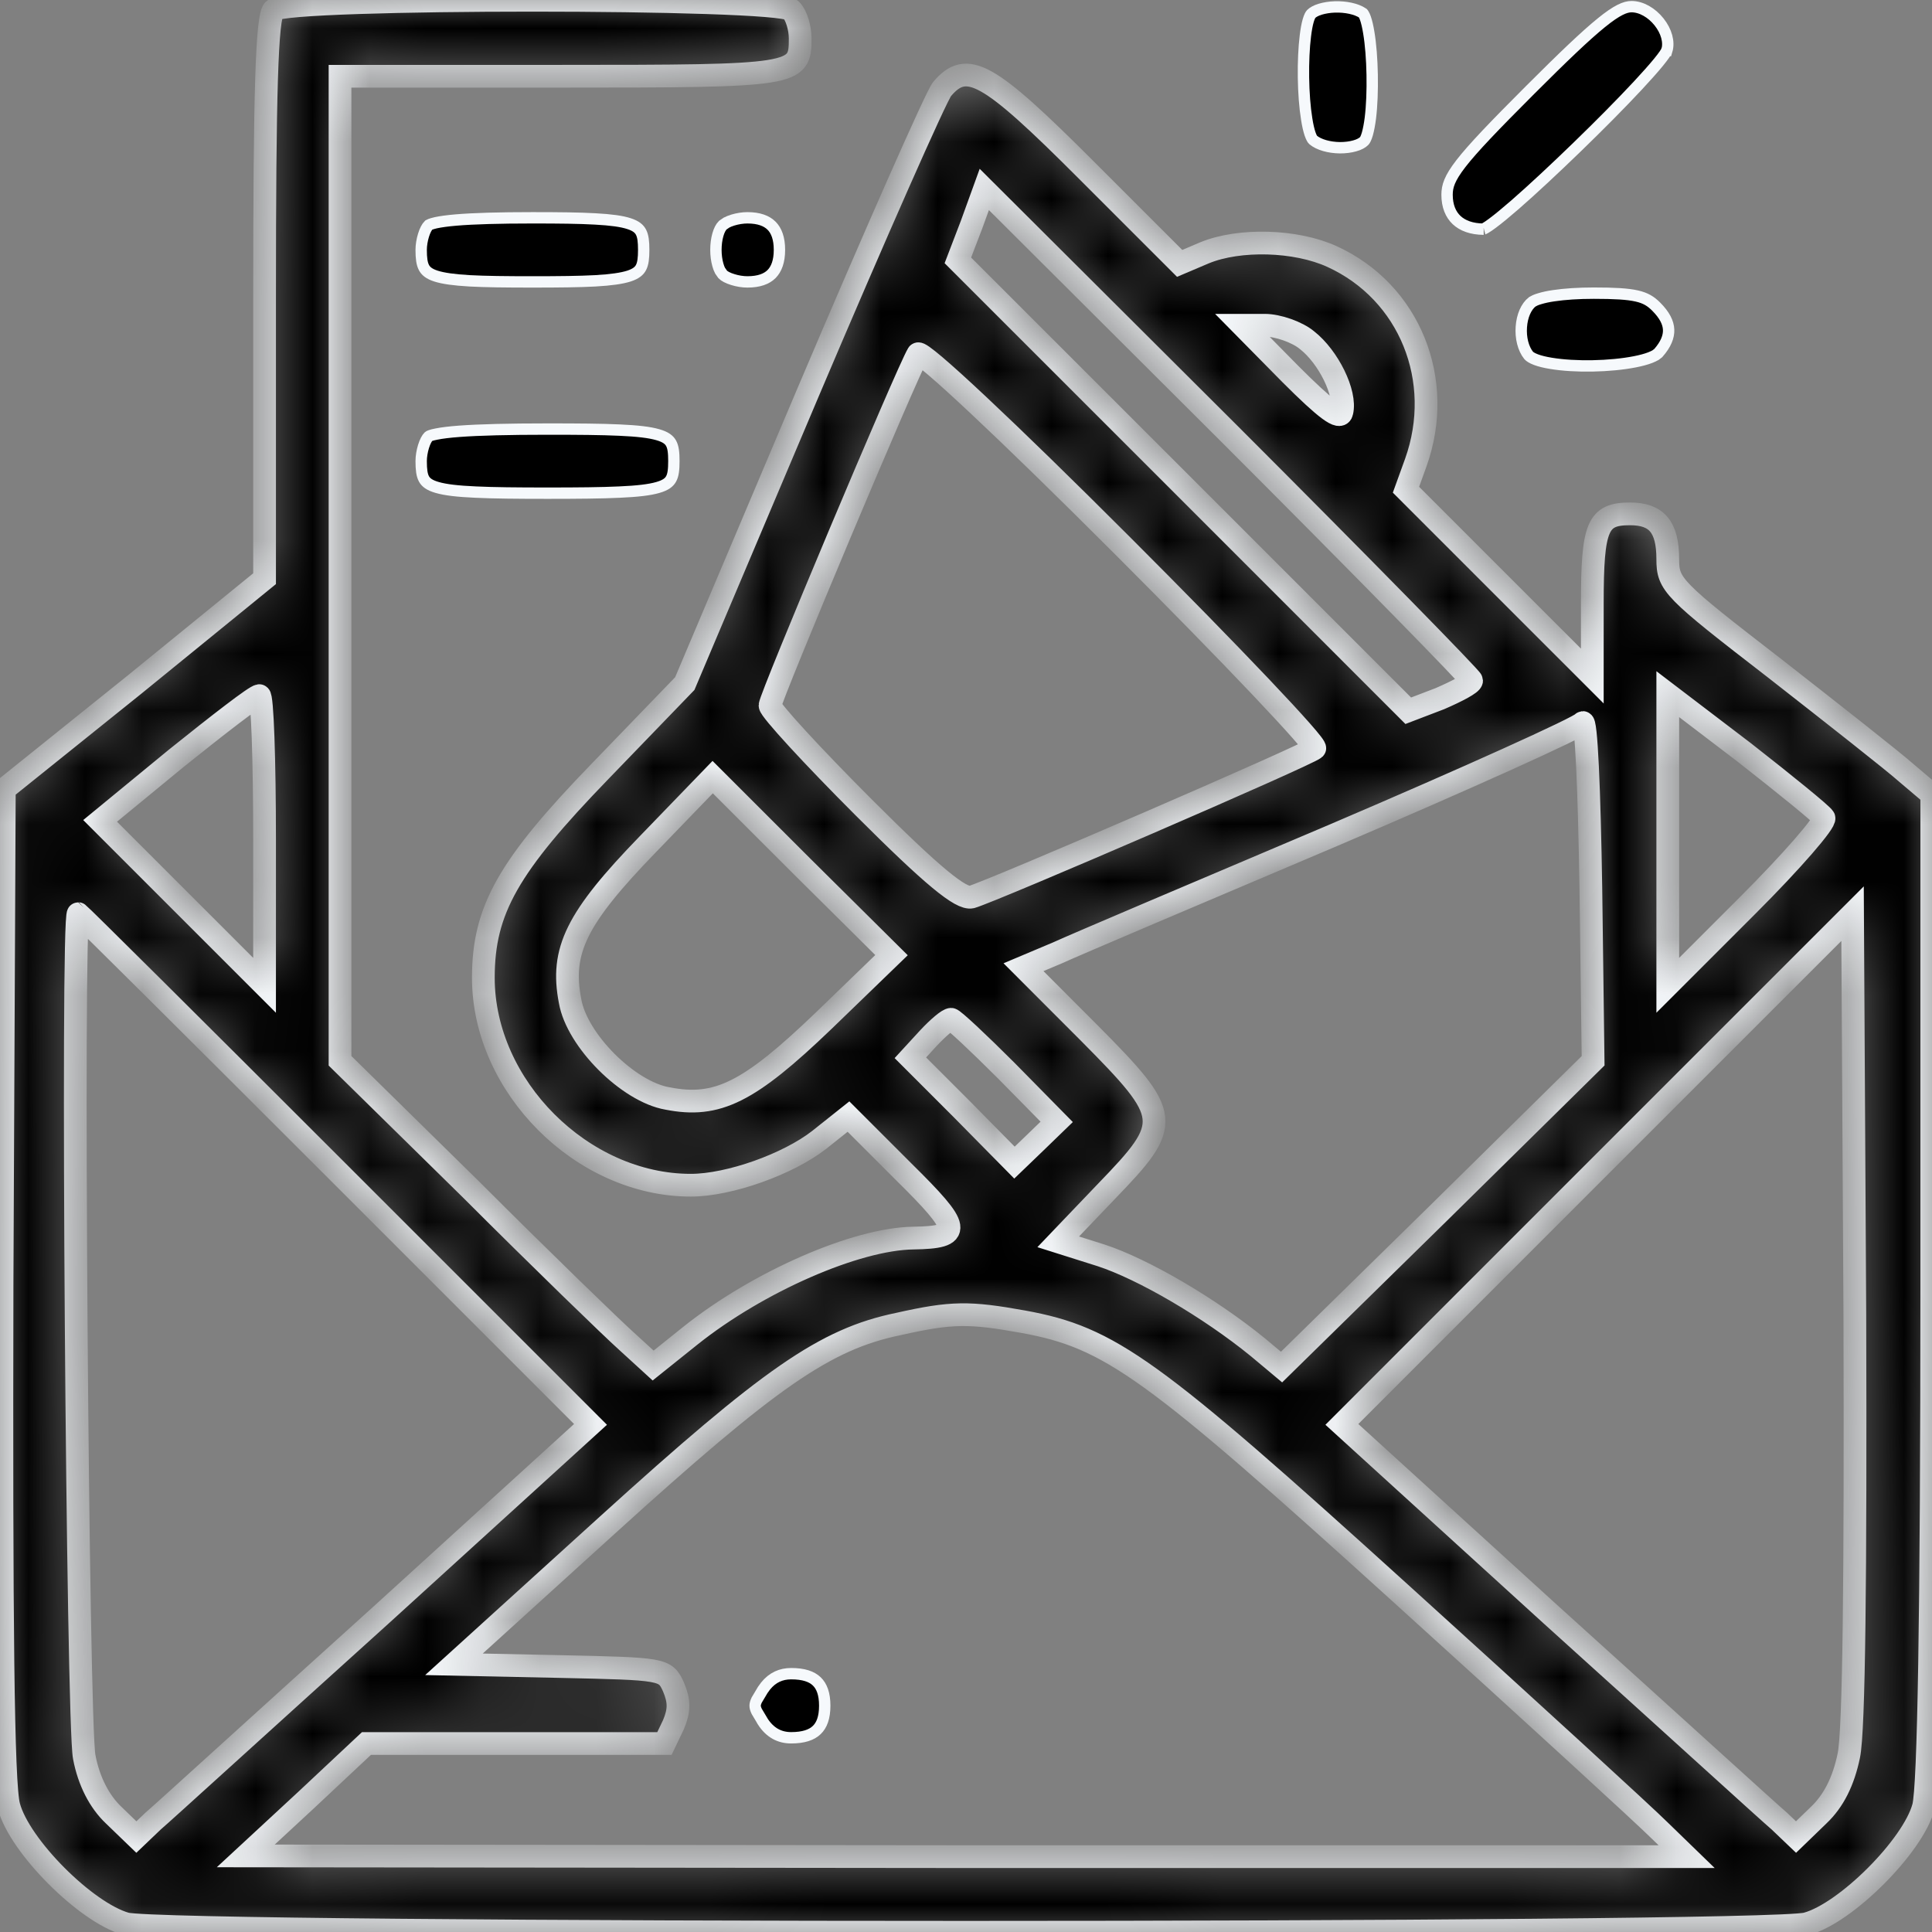 <svg width="34" height="34" viewBox="0 0 34 34" fill="none" xmlns="http://www.w3.org/2000/svg">
<rect x="0" y="0" width="34" height="34" fill="#808080" stroke="none"/>
<mask id="path-1-inside-1_2_645" fill="white">
<path d="M4.816 0.174C4.696 0.294 4.656 1.608 4.656 5.259V10.184L2.373 12.043L0.076 13.888L0.036 22.571C0.023 28.492 0.05 31.413 0.156 31.785C0.342 32.488 1.51 33.656 2.214 33.855C2.944 34.055 31.062 34.055 31.793 33.855C32.483 33.67 33.665 32.488 33.85 31.798C33.943 31.453 33.996 28.439 33.996 22.637V13.981L33.558 13.61C33.319 13.397 32.271 12.574 31.235 11.764C29.43 10.37 29.35 10.29 29.35 9.839C29.35 9.268 29.151 9.043 28.686 9.043C28.115 9.043 28.022 9.255 28.022 10.622V11.897L26.376 10.251L24.743 8.618L24.916 8.14C25.433 6.693 24.809 5.139 23.442 4.515C22.805 4.223 21.809 4.197 21.198 4.449L20.76 4.635L19.114 2.989C17.388 1.263 17.016 1.05 16.578 1.568C16.472 1.701 15.41 4.104 14.215 6.918L12.051 12.03L10.564 13.57C8.945 15.242 8.506 16.012 8.506 17.207C8.506 19.119 10.246 20.858 12.157 20.858C12.835 20.858 13.87 20.486 14.414 20.062L14.932 19.65L15.901 20.619C16.924 21.628 16.95 21.774 16.074 21.788C15.065 21.801 13.339 22.558 12.157 23.5L11.494 24.031L11.029 23.606C10.777 23.381 9.529 22.173 8.281 20.925L5.984 18.668V10.012V1.342H9.874C14.029 1.342 14.082 1.329 14.082 0.679C14.082 0.493 14.016 0.267 13.923 0.174C13.697 -0.052 5.041 -0.052 4.816 0.174ZM25.898 11.977C25.898 12.03 25.646 12.162 25.34 12.295L24.783 12.508L20.827 8.551L16.857 4.582L17.096 3.958L17.322 3.334L21.61 7.609C23.973 9.972 25.898 11.937 25.898 11.977ZM23.004 5.989C23.376 6.281 23.694 6.918 23.615 7.25C23.588 7.396 23.336 7.21 22.712 6.586L21.862 5.724H22.261C22.486 5.724 22.831 5.843 23.004 5.989ZM23.137 13.171C23.03 13.278 17.468 15.681 17.096 15.787C16.91 15.827 16.419 15.428 15.198 14.207C14.295 13.304 13.551 12.494 13.551 12.415C13.551 12.282 15.968 6.533 16.154 6.228C16.207 6.148 17.747 7.595 19.738 9.587C21.663 11.512 23.19 13.118 23.137 13.171ZM4.656 14.778V17.34L3.209 15.893L1.762 14.446L3.103 13.344C3.847 12.747 4.497 12.242 4.564 12.242C4.617 12.229 4.656 13.384 4.656 14.778ZM32.098 14.393C32.138 14.459 31.541 15.15 30.757 15.933L29.35 17.34V14.778V12.216L30.691 13.238C31.421 13.809 32.058 14.326 32.098 14.393ZM25.301 21.363L22.553 24.058L22.141 23.713C21.278 23.009 20.11 22.332 19.38 22.093L18.623 21.854L19.473 20.965C20.641 19.756 20.628 19.65 19.167 18.177L18.012 17.021L18.61 16.769C18.928 16.623 21.119 15.694 23.469 14.698C25.832 13.689 27.797 12.8 27.85 12.72C27.916 12.627 27.969 13.928 27.996 15.614L28.036 18.668L25.301 21.363ZM14.494 17.964C13.18 19.225 12.622 19.504 11.746 19.331C11.056 19.212 10.153 18.309 10.033 17.619C9.861 16.729 10.139 16.159 11.401 14.857L12.542 13.676L14.109 15.242L15.689 16.809L14.494 17.964ZM5.904 20.579L10.392 25.067L6.701 28.426C4.656 30.271 2.864 31.904 2.692 32.05L2.4 32.329L2.001 31.944C1.749 31.705 1.563 31.346 1.483 30.922C1.364 30.364 1.258 16.079 1.377 16.079C1.391 16.079 3.422 18.097 5.904 20.579ZM32.536 30.895C32.443 31.346 32.271 31.692 32.005 31.944L31.607 32.329L31.315 32.05C31.142 31.904 29.35 30.271 27.305 28.426L23.615 25.067L28.102 20.579L32.602 16.079L32.642 23.142C32.656 27.722 32.629 30.457 32.536 30.895ZM17.707 18.84L18.596 19.743L18.225 20.102L17.853 20.46L16.937 19.531L16.021 18.615L16.339 18.269C16.512 18.084 16.684 17.938 16.738 17.938C16.777 17.938 17.216 18.349 17.707 18.84ZM18.012 23.261C19.539 23.54 20.256 24.058 24.65 28.041C26.907 30.085 28.965 31.97 29.217 32.223L29.682 32.674H17.003L4.325 32.661L5.387 31.678L6.449 30.683H9.077H11.693L11.852 30.351C11.958 30.098 11.958 29.939 11.852 29.687C11.706 29.368 11.68 29.368 9.847 29.328L7.989 29.289L10.697 26.832C13.551 24.244 14.521 23.567 15.808 23.301C16.751 23.089 17.056 23.089 18.012 23.261Z"/>
</mask>
<path d="M4.816 0.174C4.696 0.294 4.656 1.608 4.656 5.259V10.184L2.373 12.043L0.076 13.888L0.036 22.571C0.023 28.492 0.05 31.413 0.156 31.785C0.342 32.488 1.51 33.656 2.214 33.855C2.944 34.055 31.062 34.055 31.793 33.855C32.483 33.67 33.665 32.488 33.85 31.798C33.943 31.453 33.996 28.439 33.996 22.637V13.981L33.558 13.61C33.319 13.397 32.271 12.574 31.235 11.764C29.43 10.37 29.35 10.29 29.35 9.839C29.35 9.268 29.151 9.043 28.686 9.043C28.115 9.043 28.022 9.255 28.022 10.622V11.897L26.376 10.251L24.743 8.618L24.916 8.14C25.433 6.693 24.809 5.139 23.442 4.515C22.805 4.223 21.809 4.197 21.198 4.449L20.76 4.635L19.114 2.989C17.388 1.263 17.016 1.05 16.578 1.568C16.472 1.701 15.41 4.104 14.215 6.918L12.051 12.03L10.564 13.57C8.945 15.242 8.506 16.012 8.506 17.207C8.506 19.119 10.246 20.858 12.157 20.858C12.835 20.858 13.87 20.486 14.414 20.062L14.932 19.65L15.901 20.619C16.924 21.628 16.95 21.774 16.074 21.788C15.065 21.801 13.339 22.558 12.157 23.5L11.494 24.031L11.029 23.606C10.777 23.381 9.529 22.173 8.281 20.925L5.984 18.668V10.012V1.342H9.874C14.029 1.342 14.082 1.329 14.082 0.679C14.082 0.493 14.016 0.267 13.923 0.174C13.697 -0.052 5.041 -0.052 4.816 0.174ZM25.898 11.977C25.898 12.03 25.646 12.162 25.34 12.295L24.783 12.508L20.827 8.551L16.857 4.582L17.096 3.958L17.322 3.334L21.61 7.609C23.973 9.972 25.898 11.937 25.898 11.977ZM23.004 5.989C23.376 6.281 23.694 6.918 23.615 7.25C23.588 7.396 23.336 7.21 22.712 6.586L21.862 5.724H22.261C22.486 5.724 22.831 5.843 23.004 5.989ZM23.137 13.171C23.03 13.278 17.468 15.681 17.096 15.787C16.91 15.827 16.419 15.428 15.198 14.207C14.295 13.304 13.551 12.494 13.551 12.415C13.551 12.282 15.968 6.533 16.154 6.228C16.207 6.148 17.747 7.595 19.738 9.587C21.663 11.512 23.19 13.118 23.137 13.171ZM4.656 14.778V17.34L3.209 15.893L1.762 14.446L3.103 13.344C3.847 12.747 4.497 12.242 4.564 12.242C4.617 12.229 4.656 13.384 4.656 14.778ZM32.098 14.393C32.138 14.459 31.541 15.15 30.757 15.933L29.35 17.34V14.778V12.216L30.691 13.238C31.421 13.809 32.058 14.326 32.098 14.393ZM25.301 21.363L22.553 24.058L22.141 23.713C21.278 23.009 20.11 22.332 19.38 22.093L18.623 21.854L19.473 20.965C20.641 19.756 20.628 19.65 19.167 18.177L18.012 17.021L18.61 16.769C18.928 16.623 21.119 15.694 23.469 14.698C25.832 13.689 27.797 12.8 27.85 12.72C27.916 12.627 27.969 13.928 27.996 15.614L28.036 18.668L25.301 21.363ZM14.494 17.964C13.18 19.225 12.622 19.504 11.746 19.331C11.056 19.212 10.153 18.309 10.033 17.619C9.861 16.729 10.139 16.159 11.401 14.857L12.542 13.676L14.109 15.242L15.689 16.809L14.494 17.964ZM5.904 20.579L10.392 25.067L6.701 28.426C4.656 30.271 2.864 31.904 2.692 32.05L2.4 32.329L2.001 31.944C1.749 31.705 1.563 31.346 1.483 30.922C1.364 30.364 1.258 16.079 1.377 16.079C1.391 16.079 3.422 18.097 5.904 20.579ZM32.536 30.895C32.443 31.346 32.271 31.692 32.005 31.944L31.607 32.329L31.315 32.05C31.142 31.904 29.35 30.271 27.305 28.426L23.615 25.067L28.102 20.579L32.602 16.079L32.642 23.142C32.656 27.722 32.629 30.457 32.536 30.895ZM17.707 18.84L18.596 19.743L18.225 20.102L17.853 20.46L16.937 19.531L16.021 18.615L16.339 18.269C16.512 18.084 16.684 17.938 16.738 17.938C16.777 17.938 17.216 18.349 17.707 18.84ZM18.012 23.261C19.539 23.54 20.256 24.058 24.65 28.041C26.907 30.085 28.965 31.97 29.217 32.223L29.682 32.674H17.003L4.325 32.661L5.387 31.678L6.449 30.683H9.077H11.693L11.852 30.351C11.958 30.098 11.958 29.939 11.852 29.687C11.706 29.368 11.68 29.368 9.847 29.328L7.989 29.289L10.697 26.832C13.551 24.244 14.521 23.567 15.808 23.301C16.751 23.089 17.056 23.089 18.012 23.261Z" fill="black" stroke="#F6F9FC" stroke-width="0.4" mask="url(#path-1-inside-1_2_645)"/>
<path d="M13.923 30.582C14.142 30.582 14.285 30.531 14.373 30.446C14.461 30.362 14.514 30.228 14.514 30.017C14.514 29.807 14.461 29.673 14.373 29.589C14.285 29.504 14.142 29.454 13.923 29.454C13.745 29.454 13.594 29.521 13.473 29.671L13.423 29.74L13.317 29.918C13.297 29.961 13.289 29.99 13.289 30.017C13.289 30.045 13.297 30.075 13.317 30.117L13.423 30.295V30.296C13.551 30.494 13.72 30.582 13.923 30.582Z" fill="black" stroke="#F6F9FC" stroke-width="0.2"/>
<path d="M23.581 2.6C23.675 2.6 23.765 2.589 23.841 2.567C23.919 2.546 23.975 2.514 24.008 2.481C24.021 2.468 24.042 2.431 24.064 2.355C24.084 2.283 24.102 2.189 24.116 2.08C24.143 1.862 24.153 1.589 24.148 1.317C24.143 1.046 24.123 0.779 24.088 0.572C24.071 0.469 24.051 0.383 24.029 0.32C24.018 0.29 24.008 0.267 23.998 0.251L23.986 0.234L23.984 0.232C23.869 0.155 23.68 0.116 23.49 0.122C23.397 0.125 23.308 0.14 23.234 0.162C23.158 0.185 23.105 0.216 23.075 0.246C23.064 0.257 23.043 0.291 23.022 0.364C23.002 0.433 22.986 0.523 22.973 0.628C22.947 0.838 22.935 1.101 22.939 1.365C22.943 1.629 22.962 1.89 22.996 2.097C23.012 2.2 23.032 2.288 23.054 2.354C23.078 2.424 23.099 2.455 23.108 2.462C23.209 2.547 23.391 2.598 23.581 2.6Z" fill="black" stroke="#F6F9FC" stroke-width="0.2"/>
<path d="M26.11 4.033C26.099 4.033 26.096 4.035 26.105 4.032C26.112 4.029 26.124 4.023 26.139 4.014C26.171 3.996 26.213 3.967 26.264 3.929C26.367 3.853 26.502 3.741 26.659 3.605C26.971 3.333 27.364 2.966 27.754 2.588C28.144 2.21 28.53 1.821 28.825 1.504C28.972 1.346 29.096 1.207 29.186 1.097C29.231 1.042 29.267 0.995 29.293 0.957C29.317 0.921 29.329 0.899 29.332 0.89H29.334C29.38 0.74 29.326 0.548 29.197 0.386C29.068 0.224 28.885 0.117 28.712 0.117C28.604 0.117 28.458 0.175 28.179 0.402C27.904 0.625 27.515 0.996 26.924 1.587C26.286 2.225 25.919 2.609 25.711 2.877C25.507 3.141 25.466 3.279 25.466 3.428C25.466 3.625 25.529 3.774 25.633 3.872C25.738 3.971 25.897 4.032 26.11 4.033Z" fill="black" stroke="#F6F9FC" stroke-width="0.2"/>
<path d="M9.37 4.961C9.838 4.961 10.198 4.957 10.476 4.942C10.755 4.926 10.943 4.899 11.07 4.858C11.194 4.817 11.25 4.767 11.281 4.707C11.316 4.64 11.328 4.545 11.328 4.397C11.328 4.249 11.316 4.154 11.281 4.087C11.25 4.027 11.194 3.976 11.07 3.936C10.943 3.894 10.755 3.868 10.476 3.853C10.198 3.837 9.838 3.833 9.37 3.833C8.78 3.833 8.336 3.846 8.026 3.872C7.872 3.885 7.753 3.902 7.669 3.92C7.627 3.929 7.595 3.94 7.572 3.948C7.553 3.956 7.545 3.962 7.543 3.963C7.513 3.993 7.479 4.055 7.453 4.14C7.428 4.222 7.412 4.315 7.412 4.397C7.412 4.545 7.425 4.64 7.46 4.707C7.491 4.767 7.547 4.818 7.67 4.858C7.797 4.899 7.986 4.926 8.265 4.942C8.542 4.957 8.902 4.961 9.37 4.961Z" fill="black" stroke="#F6F9FC" stroke-width="0.2"/>
<path d="M13.153 4.961C13.356 4.961 13.492 4.909 13.578 4.823C13.664 4.736 13.717 4.6 13.717 4.397C13.717 4.194 13.664 4.058 13.578 3.972C13.492 3.886 13.356 3.833 13.153 3.833C13.071 3.833 12.978 3.848 12.896 3.873C12.853 3.886 12.816 3.902 12.786 3.917L12.719 3.963C12.686 3.996 12.655 4.054 12.633 4.133C12.611 4.211 12.599 4.303 12.599 4.397C12.599 4.49 12.611 4.582 12.633 4.66C12.644 4.7 12.657 4.735 12.672 4.763L12.719 4.83C12.748 4.86 12.81 4.894 12.896 4.92C12.978 4.946 13.071 4.961 13.153 4.961Z" fill="black" stroke="#F6F9FC" stroke-width="0.2"/>
<path d="M28.029 6.439C28.294 6.434 28.558 6.409 28.771 6.367C28.878 6.346 28.971 6.321 29.043 6.293C29.08 6.278 29.11 6.264 29.133 6.251L29.183 6.213C29.318 6.059 29.37 5.924 29.365 5.802C29.36 5.678 29.295 5.545 29.145 5.395C29.052 5.302 28.96 5.244 28.805 5.209C28.643 5.172 28.413 5.159 28.048 5.159C27.779 5.159 27.536 5.175 27.343 5.204C27.246 5.218 27.164 5.236 27.099 5.256C27.065 5.266 27.038 5.275 27.016 5.285L26.965 5.312C26.858 5.395 26.786 5.561 26.773 5.753C26.759 5.944 26.805 6.135 26.903 6.256C26.92 6.275 26.959 6.302 27.03 6.329C27.099 6.355 27.189 6.377 27.294 6.394C27.503 6.429 27.765 6.444 28.029 6.439Z" fill="black" stroke="#F6F9FC" stroke-width="0.2"/>
<path d="M9.636 8.679C10.173 8.679 10.585 8.675 10.901 8.66C11.219 8.646 11.432 8.621 11.576 8.579C11.717 8.539 11.778 8.487 11.81 8.428C11.847 8.362 11.859 8.267 11.859 8.114C11.859 7.962 11.847 7.867 11.81 7.801C11.778 7.742 11.717 7.69 11.576 7.65C11.432 7.608 11.219 7.583 10.901 7.569C10.585 7.554 10.173 7.551 9.636 7.551C8.946 7.551 8.434 7.564 8.083 7.59C7.907 7.603 7.774 7.62 7.68 7.639C7.633 7.648 7.598 7.657 7.573 7.666C7.554 7.673 7.545 7.679 7.543 7.681C7.513 7.71 7.479 7.773 7.453 7.858C7.428 7.94 7.412 8.033 7.412 8.114C7.412 8.267 7.425 8.362 7.461 8.428C7.493 8.487 7.554 8.539 7.695 8.579C7.839 8.621 8.053 8.646 8.37 8.66C8.686 8.675 9.098 8.679 9.636 8.679Z" fill="black" stroke="#F6F9FC" stroke-width="0.2"/>
</svg>
